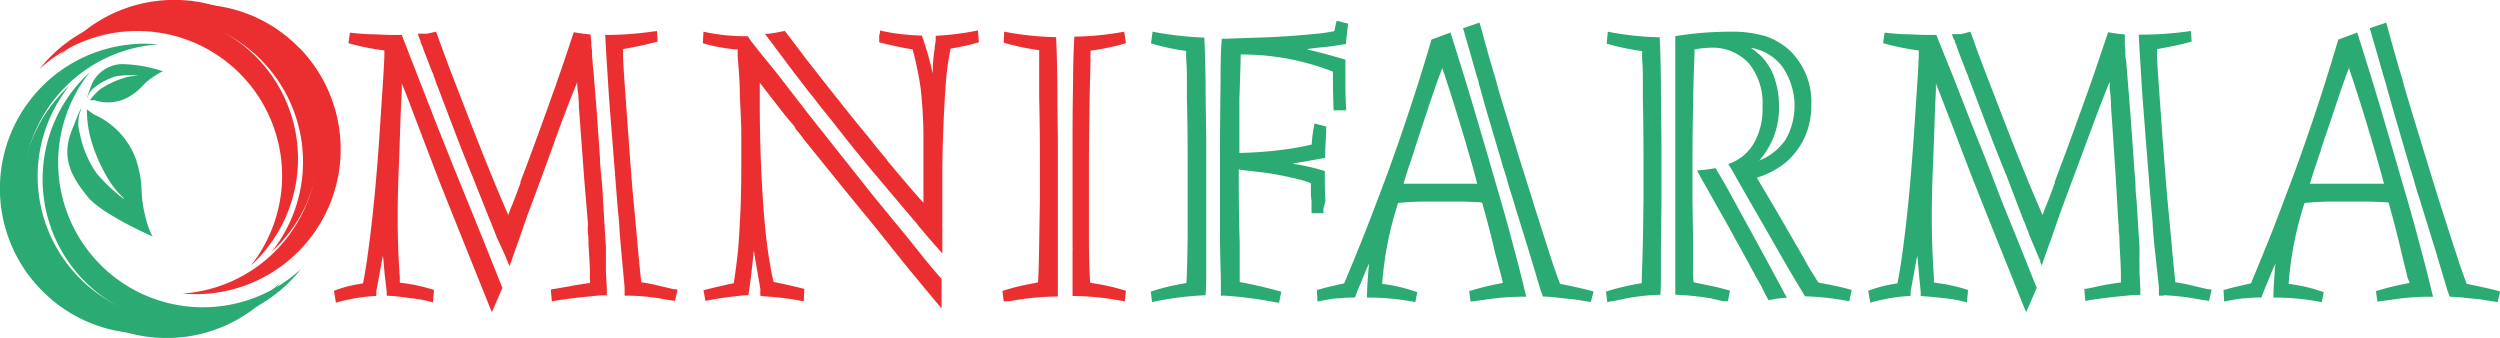<?xml version="1.0" encoding="UTF-8"?> <svg xmlns="http://www.w3.org/2000/svg" id="Слой_1" data-name="Слой 1" viewBox="0 0 236.75 32"><defs><style>.cls-1{fill:#eb2f31;}.cls-2{fill:#2baa73;}</style></defs><path class="cls-1" d="M31.81,28.66l-.19-1.12A11.55,11.55,0,0,1,34,26.9l.38-.07c.06-.28.17-.89.32-1.84.25-1.7.49-3.61.7-5.72.23-2.28.44-4.87.62-7.74l.22-3.39c.07-.94.12-1.88.16-2.83l0-.53A24.24,24.24,0,0,1,33,4.09l.14-1c.5.06,1.09.11,1.75.15.84,0,1.58.07,2.23.07.44,0,.75,0,.93,0l.22.58,1.36,3.49,1.68,4.31,1.53,3.84L44.25,19l1.53,3.77,1.6,4,.2.49-1,2.3-.3-.73-1.55-3.86-1.87-4.66c-.73-1.83-1.24-3.1-1.51-3.81l-1.49-3.9L38.42,8.81l-.37-.9,0,.66c-.07,1.22-.11,2.3-.14,3.22l-.13,3.75c-.08,1.8-.12,3.44-.12,4.93,0,2,.06,3.9.2,5.77l0,.53a16.26,16.26,0,0,1,3.24.69L41,28.64a10.26,10.26,0,0,0-2.06-.39A22.4,22.4,0,0,0,36.62,28a2.64,2.64,0,0,0,0-.28c0-.08,0-.12,0-.13L36.43,26l-.12-1.38-.05-.4q-.09.48-.09.45L35.93,26l-.29,1.57a.77.77,0,0,1,0,.15.29.29,0,0,1,0,.09.3.3,0,0,0,0,.1l0,.11A17.61,17.61,0,0,0,31.81,28.66Zm7.91-25-.15-.47.36,0,.53,0L41.3,3l.26.72c.44,1.22,1.09,3,2,5.3q2.53,6.62,4.31,10.74l.26.6.27-.72c.1-.22.18-.44.27-.66l.28-.74c.06-.15.12-.32.19-.51s.12-.31.14-.36,0-.1,0-.14l.57-1.5.68-1.84c.44-1.19.83-2.28,1.19-3.26l.5-1.41c.16-.42.36-1,.61-1.72s.73-2.09,1.27-3.75l.24-.7a14.25,14.25,0,0,0,1.58.21L56,4c0,.23,0,.47.06.73,0,.47,0,.8.06,1,0,.55.08.91.09,1.1l.31,3.85L56.82,15c0,.67.11,1.47.19,2.4s.08,1.37.1,1.61l.27,4.42c0,.16,0,.35,0,.54s0,.36,0,.47,0,.24,0,.39,0,.29,0,.45,0,.33,0,.51c.06,1,.09,1.53.09,1.6l0,.58-.57,0q-1.56.14-2.64.27c-1,.12-1.6.22-2,.3l-.1-1.13.47-.07L54,27.1c.57-.11,1.2-.21,1.87-.3l0-.63c0-1-.08-2-.14-3,0-.33,0-.69-.05-1.07s0-.7,0-.9L55.33,17,55,12.56l-.18-2.44c0-.74-.07-1.28-.12-1.63l-.05-.68c-.26.63-.81,2-1.63,4.2L51.6,15.93c-.74,2-1.27,3.45-1.6,4.31l-.89,2.55c-.39,1.07-.67,1.89-.86,2.44a.62.62,0,0,0-.07-.19l-.06-.15a.35.35,0,0,0-.06-.14.67.67,0,0,0-.06-.12c0-.09-.35-.84-1-2.25,0-.11-.08-.2-.1-.27a3.89,3.89,0,0,0-.19-.48c-.1-.25-.15-.41-.18-.48l-.13-.29L44.7,16.59c-.26-.63-.82-2-1.66-4.2l-1.79-4.7a3.94,3.94,0,0,0-.18-.5c0-.14-.12-.31-.21-.54s-.18-.49-.31-.81-.2-.51-.22-.56q-.18-.45-.33-.9A4.08,4.08,0,0,1,39.83,4a1,1,0,0,1,0-.13.75.75,0,0,0-.07-.12ZM59.62,28l-.47,0,0-.79-.38-4.12c-.08-.94-.12-1.54-.13-1.82s-.09-1-.16-1.74l-.29-3.73c-.25-3.13-.43-5.38-.53-6.77-.15-2.35-.25-3.92-.29-4.72l-.06-1h.28A32.75,32.75,0,0,0,61.73,3l.48-.06.07,1c-1.06.28-2.15.51-3.28.71l0,.57c0,.75.2,3.31.51,7.7q.4,5.4.5,6.24l.34,3.67c.06.7.16,1.79.31,3.28l.07.62a16.55,16.55,0,0,1,1.8.36l1.29.3a.32.32,0,0,0,.14,0l.07,0,.13.06-.24,1.05a2.63,2.63,0,0,0-.39-.06l-1.29-.22A21.42,21.42,0,0,0,59.61,28Z"></path><path class="cls-1" d="M66.8,28.49l-.18-1,.4-.11,1-.24,1.1-.25.36-.07c.18-1.09.31-2.15.42-3.19.1-1.31.17-2.53.22-3.65.06-1.53.08-2.86.08-4,0-.74,0-1.9,0-3.47,0-.74-.07-1.93-.14-3.58,0-1.23-.11-2.43-.2-3.6l0-.64a15.35,15.35,0,0,1-3.3-.6L66.62,3a18.21,18.21,0,0,0,3.76.43l.43,0,.3.43.55.72.23.29L73.62,7l3,3.88,3.17,4,2.87,3.62,3,3.65,1.61,2c.67.85,1.31,1.6,1.9,2.27V29.2c-.51-.58-1-1.19-1.54-1.83l-1.72-2.08-3-3.75-3-3.66-2.91-3.6-.55-.69c-.23-.27-.43-.52-.59-.75s-.32-.39-.51-.62L75.25,12l-.18-.22a2.59,2.59,0,0,0-.18-.21l-.2-.24-.16-.2a3.28,3.28,0,0,0-.22-.26l-2-2.57-.36-.47c0,.71,0,1.31,0,1.8q0,5.66.4,10.68c.09,1,.17,1.87.25,2.53s.18,1.35.3,2.06.24,1.32.36,1.8l.41.08q1,.21,2,.45l.5.13-.05,1.18a25.77,25.77,0,0,0-3.81-.48L72,28c0-.09,0-.18,0-.28s0-.19,0-.25a.33.33,0,0,0,0-.13l-.27-1.58-.22-1.27c0-.09,0-.19-.06-.32a1.26,1.26,0,0,0,0-.16,2.33,2.33,0,0,0-.07-.25c-.14,1.49-.31,2.88-.5,4.18A34.3,34.3,0,0,0,66.8,28.49ZM74.32,2.93l.38.48,1.66,2.2c1.39,1.78,2.82,3.6,4.31,5.45l.41.51.49.6.65.78.7.89c.58.72,1,1.18,1.11,1.36s.18.22.4.49.38.46.46.56c1.3,1.53,2.15,2.51,2.56,2.95l0-.72,0-2.47,0-3.11a42.28,42.28,0,0,0-.26-4.5,29.37,29.37,0,0,0-.77-3.73c-.45-.06-.92-.15-1.42-.26S83.8,4.15,83.26,4l0-.23,0-.08V3.6a.24.24,0,0,1,0-.09V3.45c0-.05,0-.15.07-.29a2.56,2.56,0,0,0,0-.27,18.71,18.71,0,0,0,2.09.35c.75.08,1.37.12,1.88.13A30.34,30.34,0,0,1,88.34,7a.75.75,0,0,1,0-.21,2.13,2.13,0,0,0,0-.27c0-.09,0-.2,0-.3a8.52,8.52,0,0,1,.08-.87,6.52,6.52,0,0,1,.09-.71c0-.22.06-.5.1-.82l0-.43a26.19,26.19,0,0,0,4-.51L92.7,4a20.72,20.72,0,0,1-2.68.6,27.84,27.84,0,0,0-.5,4q-.26,4-.28,7.64l0,3.32v.9c0,.15,0,.4,0,.75v1.11c0,.8,0,1.36,0,1.68q-.34-.37-.42-.48l-.11-.12c-.33-.36-.92-1.05-1.77-2.06a2.66,2.66,0,0,0-.2-.26c-.1-.13-.2-.23-.28-.32l-.31-.38-.37-.43L83.1,16.78q-1.91-2.25-4.41-5.46l-1-1.23c-.25-.34-.64-.84-1.18-1.5,0,0-.17-.23-.43-.57s-.44-.56-.53-.69l-.31-.39A3.89,3.89,0,0,0,75,6.62L72.9,3.81l-.46-.6c.51,0,1.14-.14,1.88-.28Z"></path><path class="cls-1" d="M95.05,28.55l-.12-1a21.46,21.46,0,0,1,3-.73l.37-.08q.08-1,.12-4.38l.06-3.49q0-2.43,0-3.45,0-3.48-.07-6.11c0-.26,0-.54,0-.82s0-.51,0-.66,0-.48,0-.74,0-.45,0-.59,0-.59,0-1l0-.75a22.55,22.55,0,0,1-3.36-.71L95.1,3a28.91,28.91,0,0,0,4.91.52c.06,1.12.1,2.6.12,4.42,0,2.52.05,4.48.05,5.89,0,1.6,0,3.46,0,5.58l0,4c0,1.52,0,2.36,0,2.51,0,.31,0,.67,0,1.07s0,.76,0,1.09a25.33,25.33,0,0,0-4.51.43Zm11.58-1-.12,1-.43-.09a26.29,26.29,0,0,0-4.51-.43v-.32a.88.88,0,0,1,0-.17c0-.38,0-1.22,0-2.51v-.88c0-.16,0-.32,0-.47a1.17,1.17,0,0,0,0-.32l0-4c0-.87,0-1.69,0-2.45s0-1.83,0-3.21,0-3.33.05-5.81c0-2.2.08-3.68.12-4.42A27.94,27.94,0,0,0,106.46,3l.17,1.09a22.55,22.55,0,0,1-3.36.71l0,.75c0,.9-.07,2.51-.1,4.84s-.05,4-.05,5.1c0,1.87,0,3,0,3.41l0,3.48c0,2.26.07,3.73.12,4.39l.38.07A20.3,20.3,0,0,1,106.63,27.54Z"></path><path class="cls-2" d="M109.1,28.61l-.12-1a21.49,21.49,0,0,1,3-.74l.37-.07c.05-.68.09-2.14.12-4.39l0-3.48c0-1.63,0-2.78,0-3.47q0-3.46-.07-6.09c0-.19,0-.65,0-1.39s0-1.54-.07-2.4l0-.75A23,23,0,0,1,109,4.11L109.15,3a32.39,32.39,0,0,0,4.9.56c.06,1.23.1,2.69.12,4.39,0,2.11.06,4.08.06,5.9v1.89c0,.47,0,1.16,0,2.08s0,1.36,0,1.6l0,3.95c0,1.33,0,2.11,0,2.36,0,.84,0,1.58-.07,2.23A29.28,29.28,0,0,0,109.1,28.61Zm16.23-8.89,0,.47H124.2a2.83,2.83,0,0,0,0-.41l0-.77a7.15,7.15,0,0,1-.06-.75v-.6c0-.1,0-.21,0-.32a11.8,11.8,0,0,0-1.54-.45,28.61,28.61,0,0,0-3-.56l-1.89-.22-.4-.06V17q0,3.11.09,6,0,.43,0,1.11l0,1.05,0,1.08c0,.16,0,.32,0,.47l.34.06c1.08.21,2.06.44,3,.69l.6.17-.21,1.05-.53-.09A38.81,38.81,0,0,0,116,28l-.38,0,0-.84c0-1.33-.08-2.91-.09-4.76V19.67c0-.83,0-2.49,0-5q0-2.7.06-7,0-3,.12-4h.27l4.33-.15c1.55-.08,3-.18,4.29-.32a15,15,0,0,0,1.75-.25,2.29,2.29,0,0,0,.07-.28l.1-.46a1.14,1.14,0,0,0,.06-.25l1.09.28c0,.08-.06.4-.12,1l-.07.62v.13a.47.47,0,0,0,0,.17c-.79.13-1.41.23-1.87.28-.93.08-1.55.16-1.85.22a2.83,2.83,0,0,0,.5.13l.75.19c.49.12,1.29.35,2.4.67,0,.8,0,1.43,0,1.88,0,.72,0,1.7.08,2.92h-1.2q-.06-1.62-.06-3.15V6.78a23.82,23.82,0,0,0-8.47-1.62h-.27l0,.51c-.06,2-.1,3.24-.12,3.67,0,1.38,0,2.51,0,3.4v1.74h.17a37.66,37.66,0,0,0,4.24-.34c.82-.11,1.63-.26,2.44-.45a12.32,12.32,0,0,1,.27-2l1.1.3,0,.54c-.06,1-.1,1.78-.1,2.42a3.07,3.07,0,0,1-.42.07l-1.14.21-1,.17-.53.11a18.81,18.81,0,0,1,3.06.69v.49c0,.66,0,1.45.06,2.36Z"></path><path class="cls-2" d="M125.14,28.48l-.38.07-.05-1.09.37-.09c.14-.05.46-.14,1-.26l.83-.19.39-.09.19-.47c.39-.93.88-2.11,1.46-3.56.41-1,1-2.55,1.79-4.63q1.58-4.16,3.24-9.28c.71-2.21,1.23-3.93,1.58-5.14l1.8-.67.19.6,1.06,3.39c.68,2.19,1.69,5.64,3.06,10.36q1,3.38,1.66,5.94c.46,1.7.79,3,1,3.89l.21.84a24.11,24.11,0,0,0-3.5.22l-1.36.19a2.7,2.7,0,0,0-.41.06l-.14-1a25.71,25.71,0,0,1,2.75-.69l.44-.09-.12-.53L141.6,24c-.4-1.72-.78-3.19-1.14-4.43l-.1-.39q-.66-.06-1.92-.09c-1.1,0-2.08,0-2.95,0a29,29,0,0,0-3.09.13,32.8,32.8,0,0,0-1.51,7.66,15.83,15.83,0,0,1,3.33.79l-.19.94a23.45,23.45,0,0,0-4.58-.43c0-.74.07-1.65.15-2.74l.06-.51a3.54,3.54,0,0,1-.16.34,2,2,0,0,1-.1.21l-.46,1.14c-.3.7-.51,1.22-.62,1.56a10.2,10.2,0,0,0-1.46.07C126.47,28.24,125.89,28.34,125.14,28.48Zm7.77-11.08c.59,0,1.42,0,2.47,0h4.51q-.42-1.7-1.6-5.6-1.11-3.64-1.71-5.35l-.24.64c-.35.94-.74,2.08-1.19,3.43L134,14a1,1,0,0,1-.07.25,2.81,2.81,0,0,1-.1.31,5.5,5.5,0,0,0-.18.57l-.21.58c-.25.77-.43,1.34-.53,1.72Zm18,10.21-.26,1c-.35-.07-.67-.12-.94-.16l-.64-.1-1.32-.13a14.72,14.72,0,0,0-1.63-.14c-.18-.48-.27-.74-.27-.76l-1.14-3.79-1.22-3.94c-.06-.22-.16-.57-.3-1-.08-.23-.21-.64-.38-1.24-.07-.25-.15-.53-.25-.85s-.16-.52-.2-.63l-1.23-4.18c-.26-.85-.51-1.73-.76-2.63-.08-.3-.16-.6-.26-.92L140,7.67c-.06-.18-.09-.31-.12-.37l-1.2-4.18-.13-.45,1.56-.53.21.72c.35,1.32.69,2.51,1,3.58.18.6.31,1,.4,1.36s.19.7.33,1.19c.31,1,.48,1.6.52,1.7l1.25,4.09L145,18.53c.13.45.52,1.66,1.15,3.65l.89,2.76c.26.77.5,1.42.7,1.94l.4.08c1.23.25,2.16.47,2.8.65Z"></path><path class="cls-2" d="M152.21,28.61l-.12-1a23.4,23.4,0,0,1,3-.73l.38-.07c0-.68.08-2.14.12-4.39l.05-3.48c0-1.63,0-2.78,0-3.47q0-3.46-.06-6.09c0-.19,0-.65,0-1.39s0-1.54-.07-2.4l0-.75a22.82,22.82,0,0,1-3.36-.71L152.26,3a27.94,27.94,0,0,0,4.91.53c.06,1.12.1,2.6.12,4.42,0,2.51.05,4.47.05,5.89q0,2.43,0,5.58l-.05,4c0,.26,0,.67,0,1.23s0,.88,0,1.05c0,.87,0,1.6-.05,2.22a19,19,0,0,0-3.19.33l-1.34.28-.12,0Zm11.62-1.09-.2,1-.48,0L162,28.25a27,27,0,0,0-3.35-.34l0-.93c0-.7,0-1.35,0-1.95V23.74l0-4.28q0-5.66,0-5.08c0-1.5,0-2.4,0-2.72l0-4.08,0-3.54a2.45,2.45,0,0,1,0-.27V3.42c1.19-.18,2.17-.29,2.93-.34S163.2,3,163.87,3a11.08,11.08,0,0,1,3.33.43,6.29,6.29,0,0,1,2.33,1.39,6.76,6.76,0,0,1,2,5.13,7.47,7.47,0,0,1-.6,3,7.13,7.13,0,0,1-1.8,2.42,8.24,8.24,0,0,1-2.76,1.46l.31.52L168.25,20l1.88,3.25c.35.6.69,1.19,1,1.76s.66,1.08,1.07,1.74l.46.1c.76.13,1.47.29,2.15.46l.55.15-.24,1.07a25.72,25.72,0,0,0-4.19-.47l-.24-.41c-.76-1.26-1.32-2.21-1.7-2.86l-1.48-2.59-1.89-3.28-1.57-2.76-.38-.63a4.38,4.38,0,0,0,2.4-1.93,6.49,6.49,0,0,0,.84-3.47A6,6,0,0,0,165.62,6a4.67,4.67,0,0,0-3.69-1.48,8,8,0,0,0-1.46.17c0,.88-.07,2-.1,3.43-.06,2.85-.09,5-.09,6.37,0,1.09,0,1.87,0,2.33s0,1.25,0,2.36l.05,3.34c0,.2,0,.93,0,2.21,0,.84,0,1.5.06,2l.32.07,1.22.25C162.46,27.16,163.07,27.31,163.83,27.52Zm3.66.92-.33-.6-.18-.37a2.56,2.56,0,0,1-.16-.33c-.17-.3-.45-.79-.83-1.48-.21-.4-.46-.86-.74-1.37s-.5-.91-.64-1.16-.25-.44-.32-.58c-.66-1.22-1.13-2.05-1.39-2.49l-1.82-3.23-.37-.69a14.85,14.85,0,0,0,1.76-.22l.24.43c.44.71,1.07,1.84,1.91,3.39l2.28,4.16,1.94,3.6.38.7a8.29,8.29,0,0,0-1.73.24Zm-.88-13.24a5.47,5.47,0,0,0,2.5-2,6.49,6.49,0,0,0-.3-6.85,4.63,4.63,0,0,0-3-1.82,10.55,10.55,0,0,1,.89.71A5.45,5.45,0,0,1,168,7.26a8.28,8.28,0,0,1,.47,2.75,7.47,7.47,0,0,1-1.88,5.2Z"></path><path class="cls-2" d="M177.11,28.66l-.19-1.12a11.55,11.55,0,0,1,2.39-.64l.37-.07c.07-.28.18-.89.33-1.84q.38-2.55.7-5.72c.23-2.28.43-4.87.62-7.74l.22-3.39c.07-.94.12-1.88.16-2.83V4.78a24.4,24.4,0,0,1-3.38-.69l.14-1c.5.06,1.09.11,1.75.15.84,0,1.58.07,2.23.07.44,0,.75,0,.93,0l.22.58L185,7.35l1.68,4.31,1.53,3.84L189.55,19l1.53,3.77,1.6,4,.2.49-1,2.3-.31-.73L190,24.91l-1.87-4.66c-.73-1.83-1.23-3.1-1.51-3.81l-1.49-3.9-1.44-3.73-.36-.9,0,.66c-.06,1.22-.11,2.29-.13,3.22l-.14,3.75c-.08,1.8-.12,3.44-.12,4.93,0,2,.07,3.9.2,5.77l0,.52a17,17,0,0,1,3.24.7l-.12,1.18a11,11,0,0,0-2.06-.39q-1.32-.16-2.31-.21c0-.09,0-.18,0-.28s0-.12,0-.13L181.73,26l-.12-1.39-.05-.39-.09.45L181.23,26l-.29,1.58a.77.77,0,0,1,0,.15.25.25,0,0,1,0,.08.19.19,0,0,0,0,.1l0,.11A17.61,17.61,0,0,0,177.11,28.66ZM185,3.7l-.15-.47.36,0,.53,0L186.6,3l.26.72q.64,1.83,2,5.3,2.52,6.62,4.31,10.74l.26.6.27-.72.27-.66.28-.74c.06-.15.12-.32.19-.51a3.4,3.4,0,0,1,.14-.36c0-.06,0-.1,0-.14l.56-1.5.69-1.84c.43-1.19.83-2.28,1.18-3.26q.28-.76.51-1.41c.15-.42.36-1,.61-1.72s.72-2.09,1.27-3.75l.24-.7a13.94,13.94,0,0,0,1.58.21l0,.71c0,.23,0,.47.05.73,0,.47,0,.8.07,1,.05.55.08.91.09,1.1l.31,3.85.31,4.31q.06,1,.18,2.4c0,.83.08,1.37.1,1.61l.28,4.42c0,.16,0,.35,0,.54s0,.36,0,.47a2.75,2.75,0,0,0,0,.39c0,.14,0,.29,0,.45s0,.33,0,.51c.05,1,.08,1.53.08,1.6l0,.58-.57,0q-1.56.14-2.64.27c-.95.12-1.6.22-2,.3l-.1-1.13.46-.07,1.14-.25c.57-.11,1.19-.21,1.87-.3l0-.63c0-1-.08-2-.13-3,0-.33,0-.69-.05-1.07s0-.7-.06-.9l-.24-4.2-.29-4.46-.17-2.44c0-.74-.07-1.28-.12-1.63l0-.68c-.27.63-.81,2-1.63,4.2l-1.46,3.92c-.75,2-1.28,3.45-1.6,4.31l-.89,2.55c-.39,1.07-.68,1.89-.86,2.44a1.07,1.07,0,0,0-.07-.19l-.07-.15a.58.58,0,0,0,0-.14.75.75,0,0,0-.07-.12l-.94-2.25a1.15,1.15,0,0,1-.1-.27c0-.08-.09-.23-.19-.48s-.15-.41-.18-.48l-.13-.29L190,16.59c-.27-.63-.82-2-1.67-4.2l-1.78-4.7-.18-.5-.22-.54c-.08-.22-.18-.49-.31-.81s-.2-.51-.22-.56c-.11-.3-.22-.6-.32-.9s-.14-.33-.18-.43,0-.08,0-.13A.34.34,0,0,0,185,3.7ZM204.91,28l-.46,0,0-.79L204,23.06c-.08-.94-.13-1.54-.14-1.82s-.08-1-.15-1.74l-.3-3.73c-.25-3.13-.42-5.38-.53-6.77-.15-2.35-.24-3.92-.29-4.72l-.05-1h.27A32.44,32.44,0,0,0,207,3l.48-.06.07,1c-1,.28-2.15.51-3.28.71l0,.57c0,.75.21,3.31.51,7.7q.42,5.4.5,6.24l.35,3.67c.05.7.16,1.79.31,3.28l.06.62a16.55,16.55,0,0,1,1.8.36l1.29.3a.33.33,0,0,0,.14,0l.08,0,.13.06-.25,1.05a2.63,2.63,0,0,0-.39-.06l-1.29-.22a21.07,21.07,0,0,0-2.64-.26Z"></path><path class="cls-2" d="M211,28.48l-.38.07-.05-1.09.38-.09c.14-.05.46-.14,1-.26l.82-.19.4-.09.19-.47c.39-.93.88-2.11,1.46-3.56.41-1,1-2.55,1.78-4.63q1.59-4.16,3.25-9.28c.71-2.21,1.23-3.93,1.58-5.14l1.8-.67.19.6,1.06,3.39c.68,2.19,1.69,5.64,3.06,10.36q1,3.38,1.66,5.94c.46,1.7.79,3,1,3.89l.21.84a23.93,23.93,0,0,0-3.5.22l-1.36.19a2.7,2.7,0,0,0-.41.06l-.14-1a25.71,25.71,0,0,1,2.75-.69l.44-.09L228,26.3,227.44,24c-.4-1.72-.78-3.19-1.14-4.43l-.1-.39q-.66-.06-1.92-.09c-1.1,0-2.08,0-2.95,0a29,29,0,0,0-3.09.13,32.8,32.8,0,0,0-1.51,7.66,15.83,15.83,0,0,1,3.33.79l-.19.94a23.45,23.45,0,0,0-4.58-.43c0-.74.07-1.65.15-2.74l.05-.51a2.07,2.07,0,0,1-.15.34,2,2,0,0,1-.1.21l-.46,1.14c-.3.7-.51,1.22-.62,1.56a10.2,10.2,0,0,0-1.46.07C212.3,28.24,211.73,28.34,211,28.48Zm7.77-11.08c.6,0,1.42,0,2.48,0h4.51q-.43-1.7-1.6-5.6c-.74-2.43-1.32-4.21-1.72-5.35l-.24.64c-.34.94-.74,2.08-1.18,3.43L219.84,14a1.82,1.82,0,0,1-.07.25c0,.11-.07.21-.1.31-.09.25-.15.44-.19.57s-.11.33-.2.58c-.25.77-.43,1.34-.53,1.72Zm18,10.21-.25,1-1-.16-.63-.1-1.32-.13A14.94,14.94,0,0,0,232,28.1c-.19-.48-.28-.74-.28-.76l-1.13-3.79-1.22-3.94c-.07-.22-.17-.57-.31-1-.08-.23-.21-.64-.38-1.24-.06-.25-.15-.53-.24-.85s-.17-.52-.21-.63L227,11.67c-.25-.85-.5-1.73-.75-2.63-.09-.3-.17-.6-.26-.92,0-.11-.08-.26-.13-.45s-.09-.31-.11-.37l-1.2-4.18-.14-.45,1.56-.53.21.72c.35,1.32.69,2.51,1,3.58.18.6.32,1,.4,1.36s.2.7.34,1.19c.3,1,.48,1.6.51,1.7l1.25,4.09,1.15,3.75L232,22.18l.9,2.76c.26.77.5,1.42.7,1.94l.39.08c1.23.25,2.17.47,2.81.65Z"></path><path class="cls-2" d="M18.24,30.67a13.65,13.65,0,0,0,10.27-5.2A13.71,13.71,0,0,1,8.5,6.84a13.72,13.72,0,0,0,9.74,23.84Z"></path><path class="cls-2" d="M16.27,32a13.66,13.66,0,0,0,10.26-5.2,13.71,13.71,0,0,1-20-18.63A13.71,13.71,0,0,0,16.27,32Z"></path><path class="cls-2" d="M3.91,27.45a13.61,13.61,0,0,0,10.75,4.1A13.72,13.72,0,0,1,15,4.2,13.72,13.72,0,0,0,3.91,27.46Z"></path><path class="cls-1" d="M14,1.33A13.7,13.7,0,0,0,3.75,6.53a13.71,13.71,0,0,1,20,18.63A13.71,13.71,0,0,0,14,1.33Z"></path><path class="cls-1" d="M16,0A13.71,13.71,0,0,0,5.73,5.21a13.71,13.71,0,0,1,20,18.63A13.71,13.71,0,0,0,16,0Z"></path><path class="cls-1" d="M28.35,4.55A13.61,13.61,0,0,0,17.6.45a13.72,13.72,0,0,1-.32,27.35A13.73,13.73,0,0,0,28.36,4.54Z"></path><path class="cls-2" d="M8.51,12.82a15.33,15.33,0,0,0,1.85,4.32c.64,1.06,1.71,1.89,1.3,1.65a15.54,15.54,0,0,1-2.53-2.4,10,10,0,0,1-1.58-3.78,3.42,3.42,0,0,1,.11-2.21s.2-.76-.88,2S7,17,8.29,18.62s6,3.71,6.14,3.76-.31-.22-.76-2.27c-.48-2.21,0-2.37-.75-4.89a7.38,7.38,0,0,0-4.05-4.39l-.64-.48A10.82,10.82,0,0,0,8.51,12.82Z"></path><path class="cls-2" d="M9.49,8.45a8.79,8.79,0,0,1,2.34-1.1c.65-.2,1.4-.15,1.14-.2a8.82,8.82,0,0,0-1.92.06,5.65,5.65,0,0,0-2,1,1.84,1.84,0,0,0-.76,1s-.2.39.36-1.14a3.23,3.23,0,0,1,2.9-2,13,13,0,0,1,3.9.69s-.21,0-1.14.66-.86,1-2.09,1.74a4,4,0,0,1-3.27.33l-.44,0A5.93,5.93,0,0,1,9.49,8.45Z"></path></svg> 